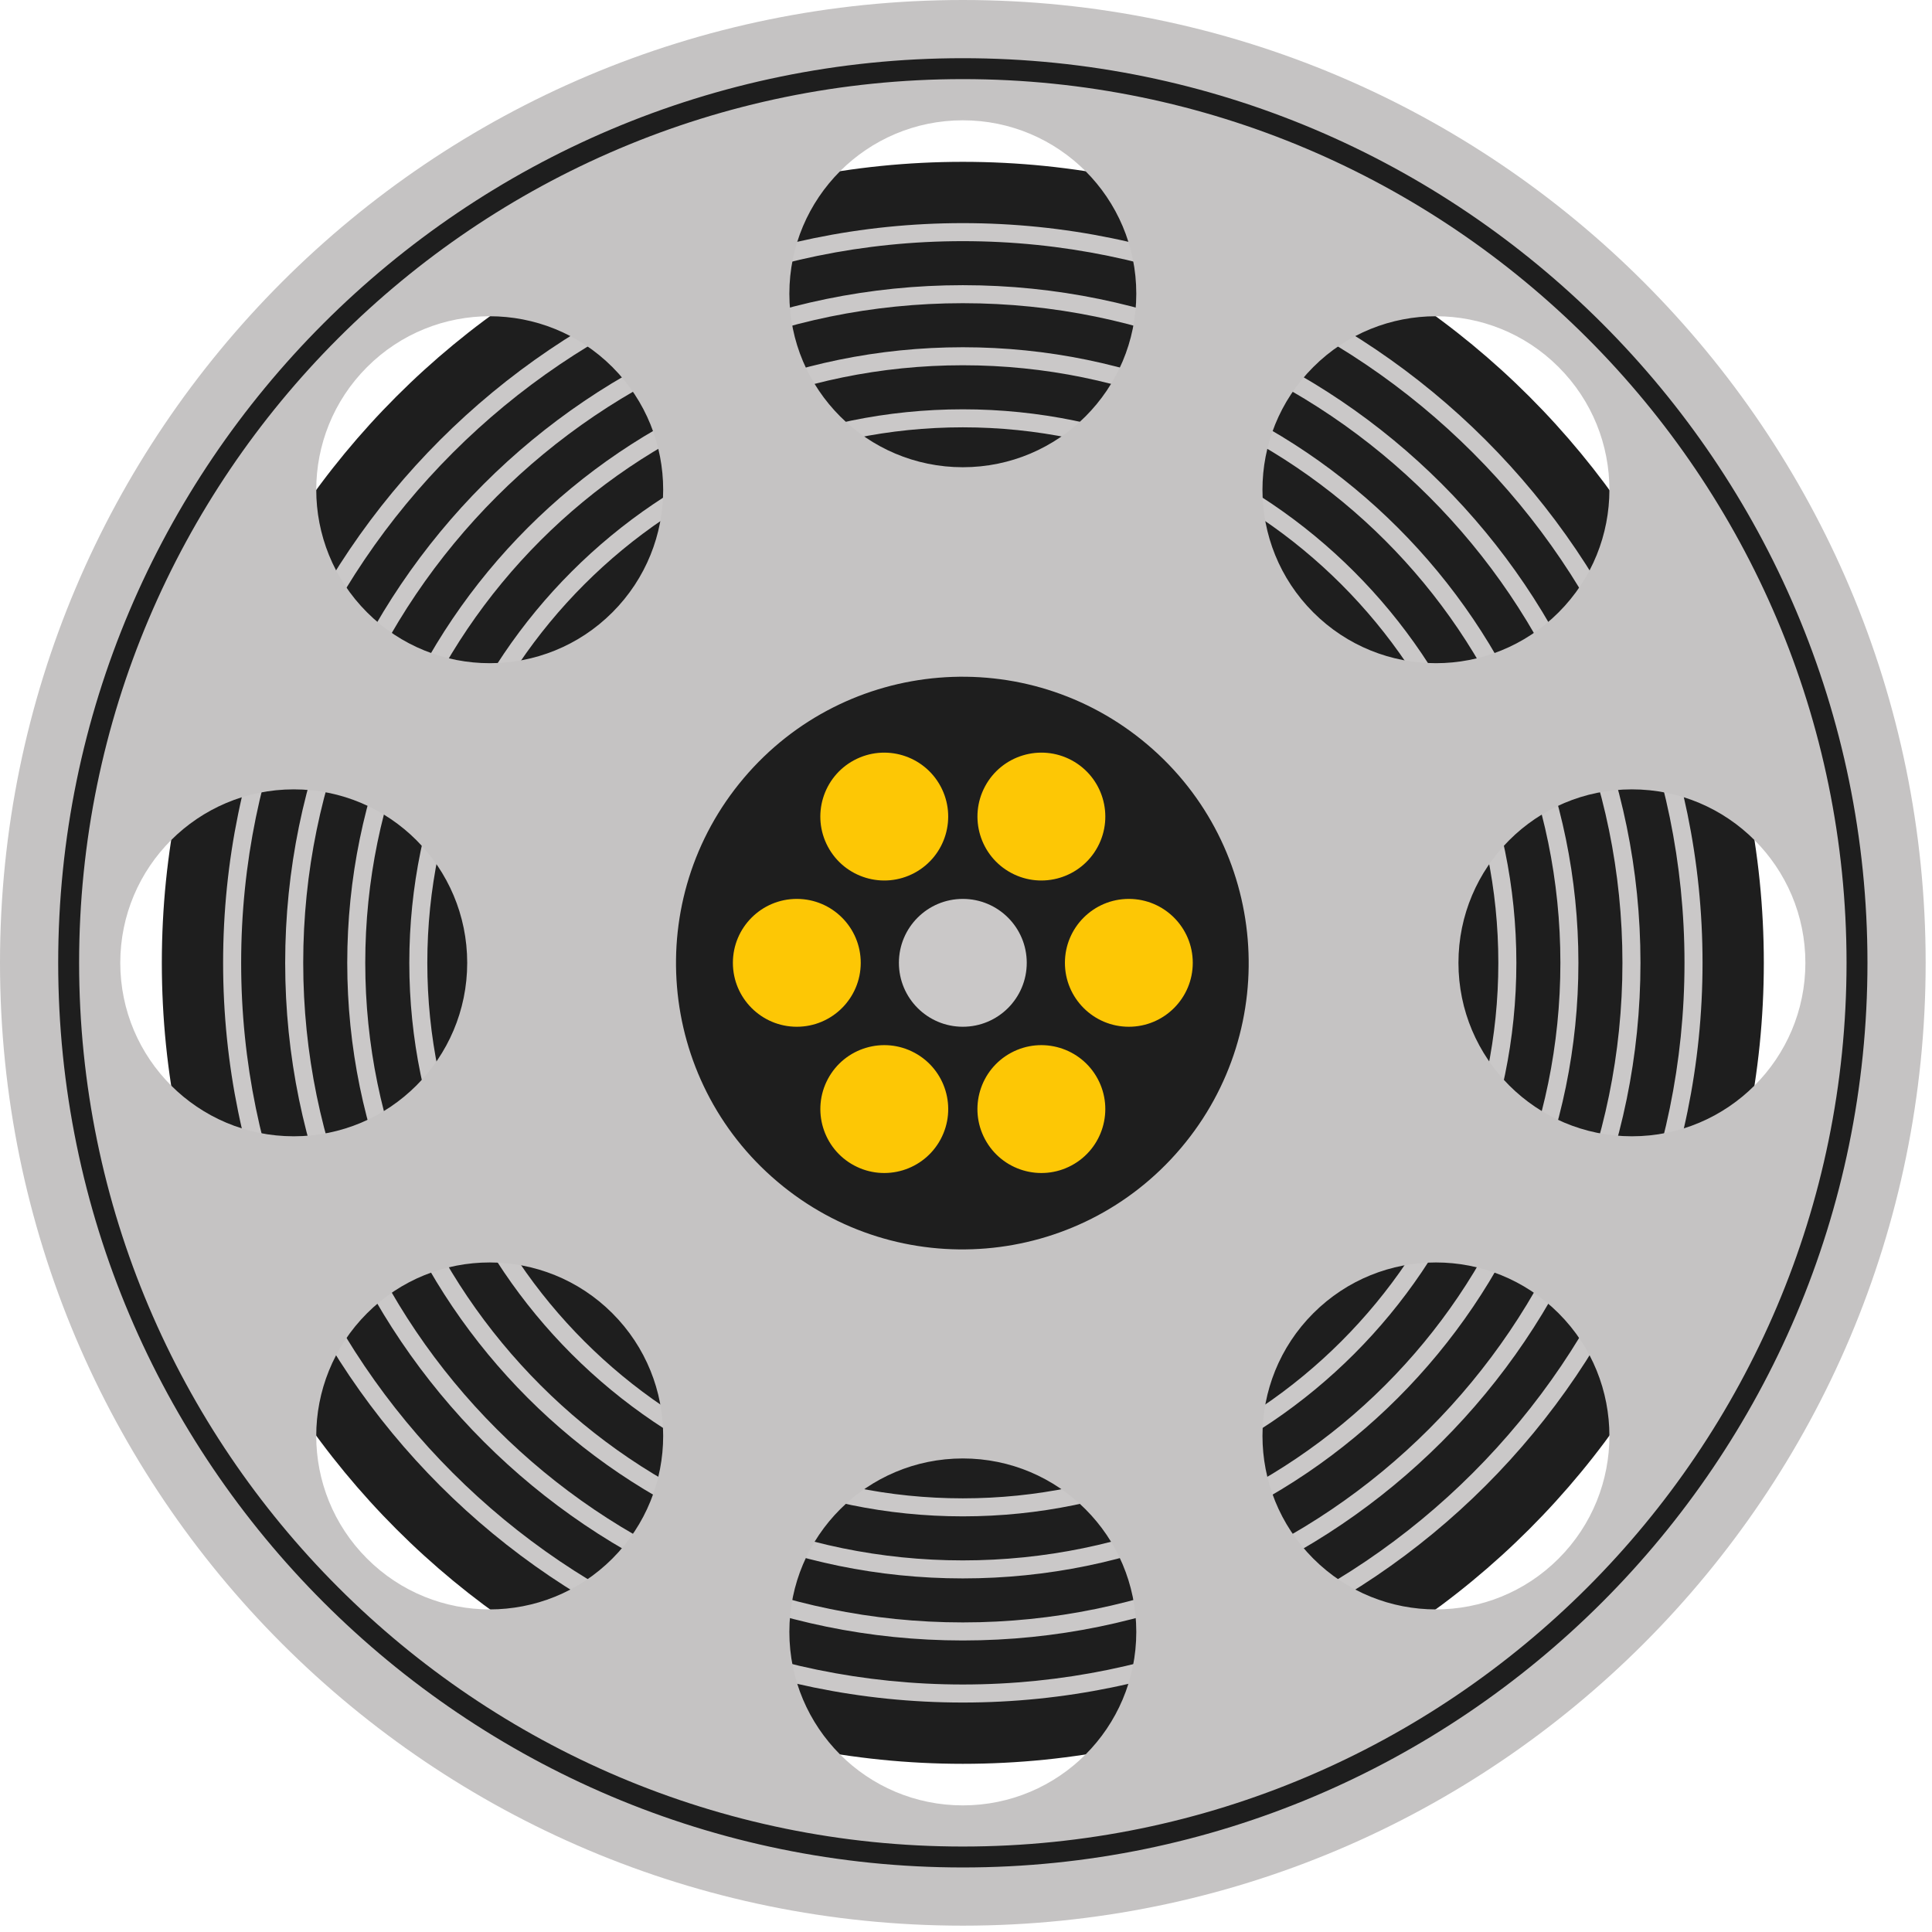 <?xml version="1.0" encoding="UTF-8"?> <svg xmlns="http://www.w3.org/2000/svg" width="240" height="240" viewBox="0 0 240 240" fill="none"><path d="M119.606 219.108C64.652 219.108 20.103 174.56 20.103 119.606C20.103 64.652 64.652 20.103 119.606 20.103C174.56 20.103 219.108 64.652 219.108 119.606C219.108 174.56 174.56 219.108 119.606 219.108Z" fill="#1E1E1E"></path><path d="M119.606 211.495C170.272 211.495 211.495 170.275 211.495 119.606C211.495 68.94 170.274 27.717 119.606 27.717C68.939 27.717 27.716 68.937 27.716 119.606C27.716 170.272 68.939 211.495 119.606 211.495ZM119.606 29.957C169.04 29.957 209.254 70.174 209.254 119.606C209.254 169.04 169.037 209.254 119.606 209.254C70.171 209.254 29.957 169.038 29.957 119.606C29.957 70.172 70.171 29.957 119.606 29.957Z" fill="#CAC8C8"></path><path d="M119.606 203.785C166.022 203.785 203.785 166.025 203.785 119.606C203.785 73.189 166.022 35.426 119.606 35.426C73.189 35.426 35.426 73.189 35.426 119.606C35.426 166.022 73.189 203.785 119.606 203.785ZM119.606 37.664C164.787 37.664 201.544 74.422 201.544 119.603C201.544 164.785 164.787 201.542 119.606 201.542C74.424 201.542 37.667 164.782 37.667 119.603C37.664 74.424 74.424 37.664 119.606 37.664Z" fill="#CAC8C8"></path><path d="M119.606 196.076C161.772 196.076 196.075 161.773 196.075 119.606C196.075 77.44 161.772 43.136 119.606 43.136C77.439 43.136 43.136 77.44 43.136 119.606C43.136 161.773 77.439 196.076 119.606 196.076ZM119.606 45.374C160.537 45.374 193.837 78.674 193.837 119.606C193.837 160.538 160.537 193.838 119.606 193.838C78.674 193.838 45.374 160.538 45.374 119.606C45.374 78.674 78.674 45.374 119.606 45.374Z" fill="#CAC8C8"></path><path d="M119.606 188.367C157.522 188.367 188.368 157.52 188.368 119.606C188.368 81.692 157.522 50.846 119.606 50.846C81.692 50.846 50.846 81.692 50.846 119.606C50.846 157.52 81.689 188.367 119.606 188.367ZM119.606 53.084C156.287 53.084 186.128 82.924 186.128 119.606C186.128 156.286 156.287 186.129 119.606 186.129C82.927 186.129 53.083 156.288 53.083 119.606C53.083 82.927 82.927 53.084 119.606 53.084Z" fill="#CAC8C8"></path><path d="M119.606 180.657C153.27 180.657 180.659 153.27 180.659 119.606C180.659 85.942 153.27 58.555 119.606 58.555C85.942 58.555 58.555 85.945 58.555 119.606C58.555 153.27 85.942 180.657 119.606 180.657ZM119.606 60.794C152.037 60.794 178.418 87.177 178.418 119.606C178.418 152.035 152.035 178.419 119.606 178.419C87.176 178.419 60.793 152.035 60.793 119.606C60.793 87.177 87.176 60.794 119.606 60.794Z" fill="#CAC8C8"></path><path d="M119.606 172.946C149.02 172.946 172.949 149.017 172.949 119.605C172.949 90.194 149.02 66.264 119.606 66.264C90.194 66.264 66.265 90.194 66.265 119.605C66.262 149.017 90.192 172.946 119.606 172.946ZM119.606 68.503C147.785 68.503 170.711 91.426 170.711 119.605C170.711 147.785 147.785 170.708 119.606 170.708C91.426 170.708 68.503 147.785 68.503 119.605C68.503 91.426 91.426 68.503 119.606 68.503Z" fill="#CAC8C8"></path><path d="M119.606 165.24C144.77 165.24 165.24 144.77 165.24 119.606C165.24 94.445 144.767 73.972 119.606 73.972C94.444 73.972 73.972 94.445 73.972 119.606C73.972 144.77 94.444 165.24 119.606 165.24ZM119.606 76.213C143.535 76.213 163.002 95.679 163.002 119.606C163.002 143.533 143.535 163 119.606 163C95.679 163 76.213 143.533 76.213 119.606C76.213 95.677 95.676 76.213 119.606 76.213Z" fill="#CAC8C8"></path><path d="M119.606 157.53C140.517 157.53 157.53 140.518 157.53 119.606C157.53 98.694 140.515 81.682 119.606 81.682C98.694 81.682 81.681 98.694 81.681 119.606C81.681 140.518 98.694 157.53 119.606 157.53ZM119.606 83.92C139.283 83.92 155.292 99.929 155.292 119.606C155.292 139.283 139.283 155.292 119.606 155.292C99.929 155.292 83.922 139.283 83.922 119.606C83.919 99.929 99.929 83.92 119.606 83.92Z" fill="#CAC8C8"></path><path d="M119.606 0C185.663 0 239.212 53.549 239.212 119.606C239.212 185.663 185.663 239.212 119.606 239.212C53.549 239.212 5.52591e-05 185.663 5.52591e-05 119.606C5.52591e-05 53.549 53.549 0 119.606 0ZM76.072 45.597C67.656 37.184 54.012 37.181 45.598 45.597C37.184 54.014 37.181 67.658 45.598 76.072C54.014 84.489 67.658 84.489 76.072 76.072C84.486 67.656 84.486 54.012 76.072 45.597ZM193.614 45.597C185.198 37.181 171.554 37.184 163.14 45.597C154.723 54.014 154.723 67.658 163.14 76.072C171.556 84.489 185.2 84.489 193.614 76.072C202.031 67.656 202.031 54.012 193.614 45.597ZM224.271 119.606C224.271 107.703 214.622 98.057 202.722 98.057C190.82 98.057 181.174 107.706 181.174 119.606C181.174 131.508 190.822 141.154 202.722 141.154C214.622 141.154 224.271 131.508 224.271 119.606ZM163.14 193.614C171.556 202.031 185.2 202.031 193.614 193.614C202.031 185.2 202.031 171.554 193.614 163.139C185.198 154.723 171.554 154.723 163.14 163.139C154.726 171.556 154.726 185.2 163.14 193.614ZM119.606 224.271C131.508 224.271 141.154 214.622 141.154 202.722C141.154 190.82 131.506 181.174 119.606 181.174C107.704 181.174 98.057 190.822 98.057 202.722C98.057 214.622 107.704 224.271 119.606 224.271ZM119.606 58.041C131.508 58.041 141.154 48.392 141.154 36.492C141.154 24.59 131.506 14.944 119.606 14.944C107.704 14.944 98.057 24.592 98.057 36.492C98.057 48.392 107.704 58.041 119.606 58.041ZM45.595 193.614C54.012 202.031 67.656 202.031 76.07 193.614C84.486 185.2 84.486 171.554 76.07 163.139C67.653 154.723 54.009 154.723 45.595 163.139C37.181 171.556 37.181 185.2 45.595 193.614ZM36.49 141.154C48.392 141.154 58.038 131.506 58.038 119.606C58.038 107.703 48.389 98.057 36.49 98.057C24.59 98.057 14.941 107.706 14.941 119.606C14.941 131.508 24.59 141.154 36.49 141.154Z" fill="#C5C3C3"></path><path d="M96.566 146.787C81.571 134.094 79.705 111.65 92.397 96.655C105.089 81.661 127.534 79.794 142.528 92.487C157.523 105.179 159.389 127.623 146.697 142.618C134.005 157.612 111.56 159.479 96.566 146.787Z" fill="#1E1E1E"></path><path d="M140.229 111.665C144.614 111.665 148.17 115.221 148.17 119.606C148.17 123.991 144.614 127.547 140.229 127.547C135.844 127.547 132.288 123.991 132.288 119.606C132.288 115.221 135.844 111.665 140.229 111.665Z" fill="#FDC705"></path><path d="M98.983 111.665C103.368 111.665 106.924 115.221 106.924 119.606C106.924 123.991 103.368 127.547 98.983 127.547C94.597 127.547 91.042 123.991 91.042 119.606C91.042 115.221 94.597 111.665 98.983 111.665Z" fill="#FDC705"></path><path d="M136.359 134.016C138.433 137.879 136.985 142.695 133.12 144.77C129.257 146.844 124.443 145.396 122.366 141.531C120.292 137.668 121.74 132.854 125.605 130.777C129.47 128.703 134.284 130.154 136.359 134.016Z" fill="#FDC705"></path><path d="M116.843 97.68C118.917 101.543 117.469 106.357 113.604 108.434C109.741 110.508 104.927 109.058 102.851 105.195C100.776 101.332 102.224 96.518 106.089 94.441C109.955 92.367 114.768 93.818 116.843 97.68Z" fill="#FDC705"></path><path d="M102.853 134.016C100.779 137.879 102.227 142.695 106.092 144.77C109.954 146.844 114.768 145.396 116.845 141.531C118.919 137.668 117.472 132.854 113.606 130.777C109.741 128.703 104.927 130.154 102.853 134.016Z" fill="#FDC705"></path><path d="M122.369 97.68C120.295 101.543 121.742 106.357 125.608 108.434C129.47 110.508 134.284 109.058 136.361 105.195C138.435 101.332 136.987 96.518 133.122 94.441C129.257 92.367 124.443 93.818 122.369 97.68Z" fill="#FDC705"></path><path d="M119.606 231.983C181.571 231.983 231.983 181.569 231.983 119.606C231.983 57.64 181.569 7.229 119.606 7.229C57.64 7.229 7.229 57.64 7.229 119.606C7.229 181.571 57.64 231.983 119.606 231.983ZM119.606 9.828C180.139 9.828 229.384 59.075 229.384 119.606C229.384 180.136 180.137 229.383 119.606 229.383C59.075 229.383 9.828 180.136 9.828 119.606C9.828 59.075 59.075 9.828 119.606 9.828Z" fill="#1E1E1E"></path><path d="M111.665 119.606C111.665 123.991 115.221 127.547 119.606 127.547C123.991 127.547 127.547 123.991 127.547 119.606C127.547 115.221 123.991 111.665 119.606 111.665C115.221 111.665 111.665 115.221 111.665 119.606Z" fill="#CAC8C8"></path></svg> 